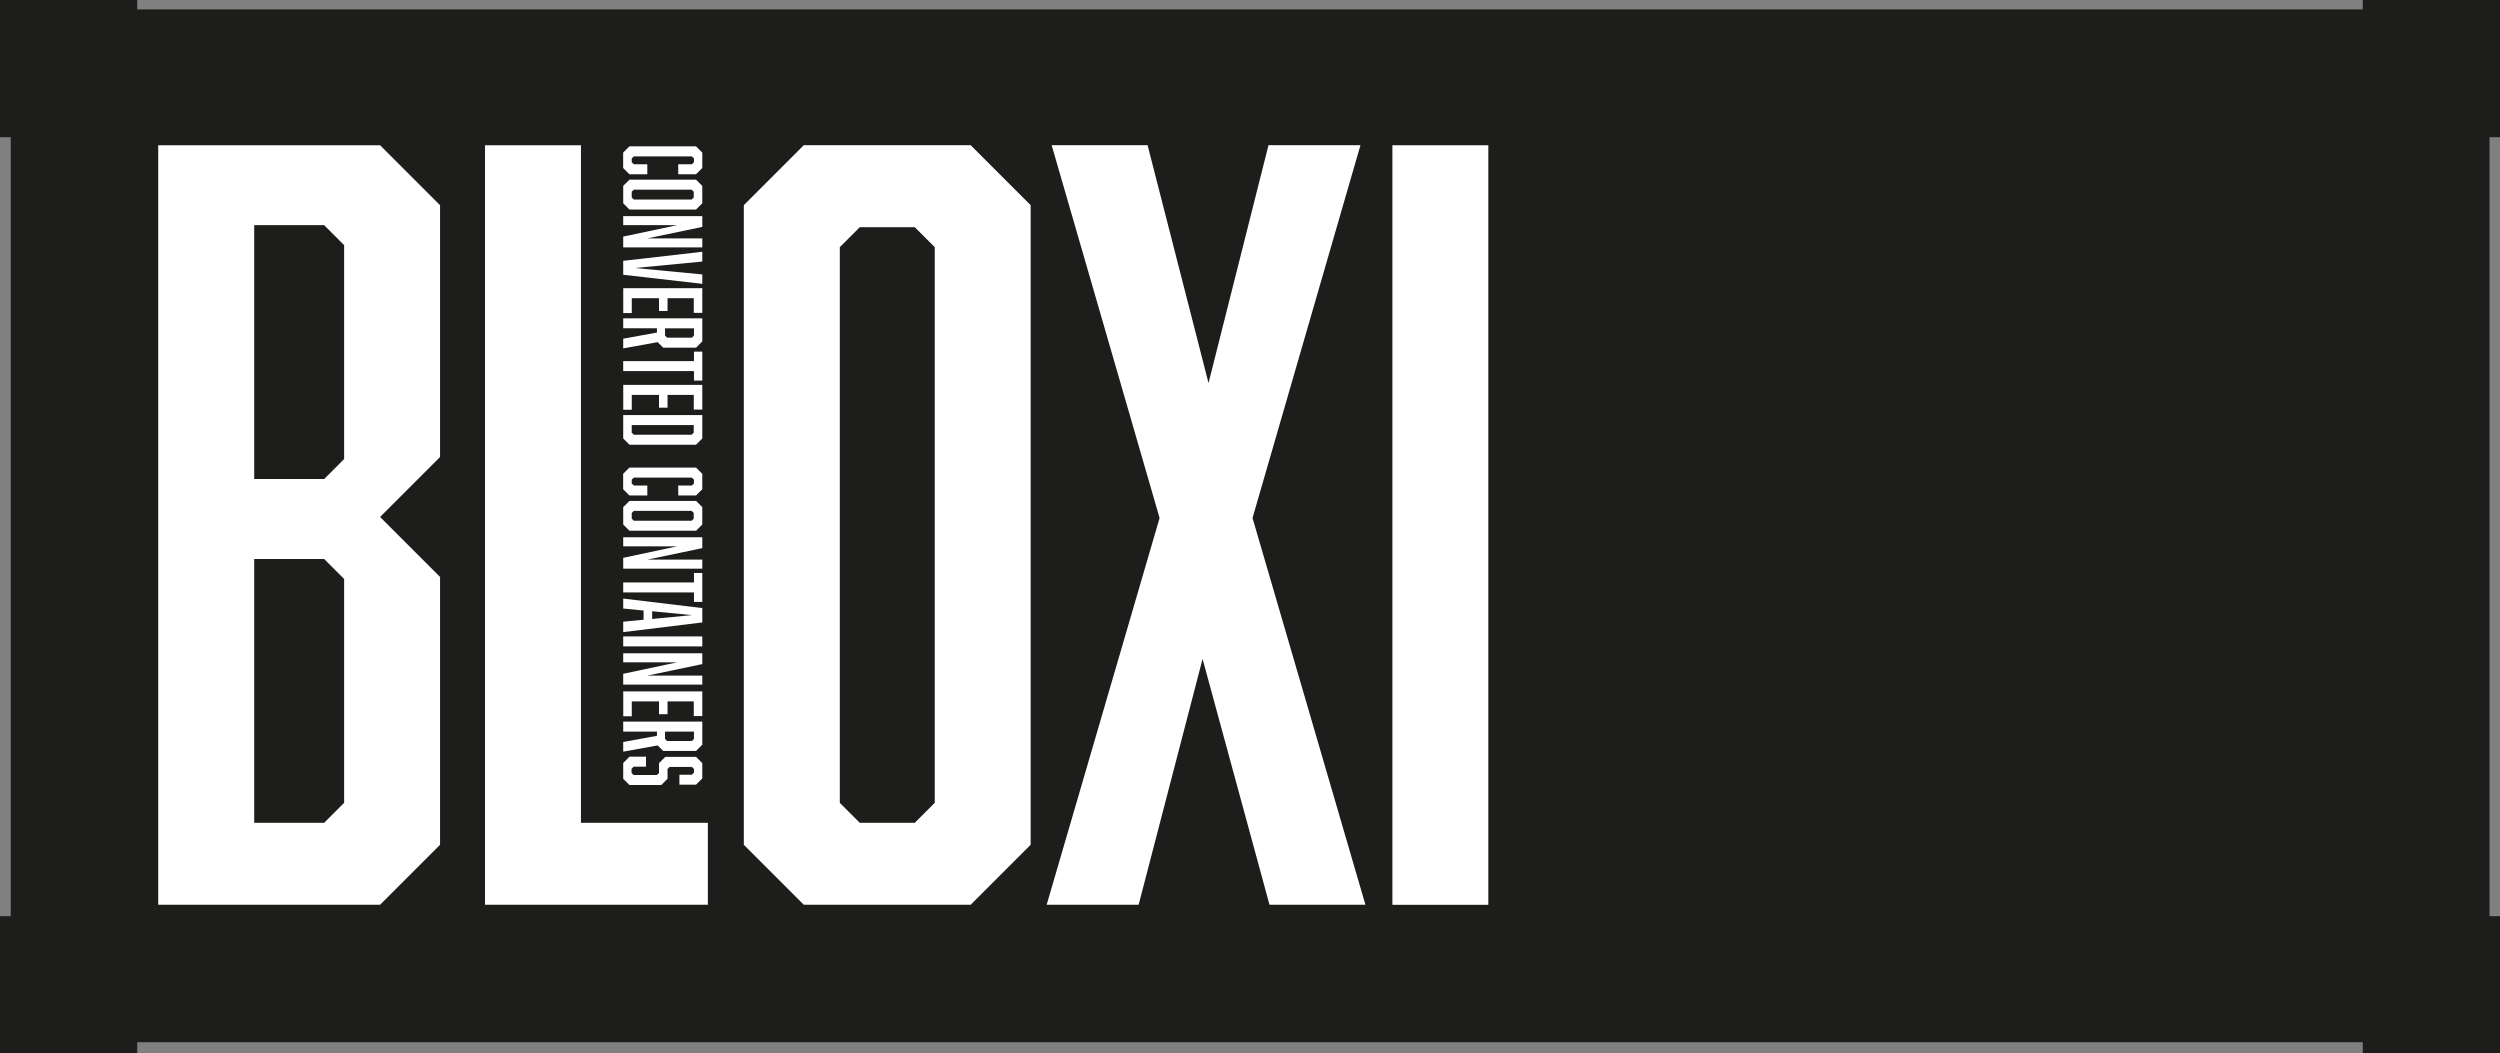 <?xml version="1.0" encoding="UTF-8"?>
<svg id="Layer_2" data-name="Layer 2" xmlns="http://www.w3.org/2000/svg" viewBox="0 0 516.52 217.64">
  <rect x="0" y="0" width="516.52" height="217.64" fill="#808080" stroke="none"/>
  <defs>
    <style>
      .cls-1 {
        fill: #1d1d1b;
      }

      .cls-2 {
        fill: #fff;
      }
    </style>
  </defs>
  <g id="Layer_1-2" data-name="Layer 1">
    <rect class="cls-1" x="2.22" y="1.94" width="512.14" height="213.39"/>
    <rect class="cls-1" width="28.35" height="28.35"/>
    <rect class="cls-1" x="488.17" width="28.35" height="28.35"/>
    <rect class="cls-1" y="189.29" width="28.35" height="28.35"/>
    <rect class="cls-1" x="488.17" y="189.29" width="28.35" height="28.35"/>
    <g>
      <path class="cls-2" d="M90.92,42.39v52.03l-12.39,12.39,12.39,12.39v55.34l-12.39,12.39h-45.84V30.01h45.84l12.39,12.39ZM71.1,94.84v-44.19l-4.13-4.13h-14.45v52.45h14.45l4.13-4.13ZM52.52,115.49v54.51h14.45l4.13-4.13v-46.25l-4.13-4.13h-14.45Z"/>
      <path class="cls-2" d="M100.21,186.93V30.01h19.82v139.99h26.22v16.93h-46.05Z"/>
      <path class="cls-2" d="M212.94,174.54l-12.39,12.39h-34.48l-12.39-12.39V42.39l12.39-12.39h34.48l12.39,12.39v132.15ZM177.64,46.94l-4.13,4.13v114.8l4.13,4.13h11.36l4.13-4.13V51.07l-4.13-4.13h-11.36Z"/>
      <path class="cls-2" d="M282.11,186.93h-19.82l-13.83-50.79-13.21,50.79h-19l23.33-79.91-22.3-77.02h19.82l12.59,49.14,12.39-49.14h19l-22.3,77.02,23.33,79.91Z"/>
      <path class="cls-2" d="M287.68,30.01h19.82v156.93h-19.82V30.01Z"/>
    </g>
    <g>
      <path class="cls-2" d="M143.81,30.24l1.29,1.29v3.18l-1.29,1.29h-3.68v-2.06h2.82l.43-.43v-.77l-.43-.43h-12l-.43.43v.77l.43.43h2.79v2.06h-3.7l-1.29-1.29v-3.18l1.29-1.29h13.76Z"/>
      <path class="cls-2" d="M130.05,43.29l-1.29-1.29v-3.59l1.29-1.29h13.76l1.29,1.29v3.59l-1.29,1.29h-13.76ZM143.33,39.62l-.43-.43h-11.95l-.43.43v1.18l.43.43h11.95l.43-.43v-1.18Z"/>
      <path class="cls-2" d="M145.1,44.64v2.24l-11.33,2.37h11.33v1.87h-16.34v-2.24l11.16-2.36h-11.16v-1.87h16.34Z"/>
      <path class="cls-2" d="M128.76,53.89l16.34-1.87v2.02l-13.91,1.33,13.91,1.33v1.94l-16.34-1.87v-2.88Z"/>
      <path class="cls-2" d="M145.1,59.54v5.1h-1.76v-3.03h-5.42v2.64h-1.76v-2.64h-5.63v3.07h-1.76v-5.14h16.34Z"/>
      <path class="cls-2" d="M145.1,65.77v4.77l-1.29,1.29h-6.79l-1.14-1.14-7.12,1.29v-2l6.97-1.27v-.88h-6.97v-2.06h16.34ZM137.83,69.77h5.12l.43-.43v-1.5h-5.98v1.5l.43.43Z"/>
      <path class="cls-2" d="M143.38,76.67h-14.62v-2.06h14.62v-1.96h1.72v5.98h-1.72v-1.96Z"/>
      <path class="cls-2" d="M145.1,79.52v5.1h-1.76v-3.03h-5.42v2.64h-1.76v-2.64h-5.63v3.07h-1.76v-5.14h16.34Z"/>
      <path class="cls-2" d="M143.81,91.88h-13.76l-1.29-1.29v-4.84h16.34v4.84l-1.29,1.29ZM130.95,89.82h11.95l.43-.43v-1.57h-12.81v1.57l.43.43Z"/>
      <path class="cls-2" d="M143.81,96.61l1.29,1.29v3.18l-1.29,1.29h-3.68v-2.06h2.82l.43-.43v-.77l-.43-.43h-12l-.43.43v.77l.43.43h2.79v2.06h-3.7l-1.29-1.29v-3.18l1.29-1.29h13.76Z"/>
      <path class="cls-2" d="M130.05,109.66l-1.29-1.29v-3.59l1.29-1.29h13.76l1.29,1.29v3.59l-1.29,1.29h-13.76ZM143.33,105.98l-.43-.43h-11.95l-.43.43v1.18l.43.43h11.95l.43-.43v-1.18Z"/>
      <path class="cls-2" d="M145.1,111.01v2.24l-11.33,2.37h11.33v1.87h-16.34v-2.24l11.16-2.37h-11.16v-1.87h16.34Z"/>
      <path class="cls-2" d="M143.38,122.4h-14.62v-2.06h14.62v-1.96h1.72v5.98h-1.72v-1.96Z"/>
      <path class="cls-2" d="M132.97,126.14l-4.21-.41v-2.06l16.34,1.96v2.97l-16.34,2v-2.15l4.21-.41v-1.89ZM142.97,127.09l-8.23-.8v1.59l8.23-.79Z"/>
      <path class="cls-2" d="M145.1,131.49v2.06h-16.34v-2.06h16.34Z"/>
      <path class="cls-2" d="M145.1,134.97v2.24l-11.33,2.37h11.33v1.87h-16.34v-2.24l11.16-2.37h-11.16v-1.87h16.34Z"/>
      <path class="cls-2" d="M145.1,142.86v5.09h-1.76v-3.03h-5.42v2.64h-1.76v-2.64h-5.63v3.07h-1.76v-5.14h16.34Z"/>
      <path class="cls-2" d="M145.1,149.09v4.77l-1.29,1.29h-6.79l-1.14-1.14-7.12,1.29v-2l6.97-1.27v-.88h-6.97v-2.06h16.34ZM137.83,153.09h5.12l.43-.43v-1.5h-5.98v1.5l.43.43Z"/>
      <path class="cls-2" d="M142.95,160.06l.43-.43v-.75l-.43-.43h-4.6l-.43.43v2.02l-1.29,1.29h-6.58l-1.29-1.29v-3.27l1.29-1.29h3.42v2.06h-2.56l-.43.43v.86l.43.43h4.82l.43-.43v-2.02l1.29-1.29h6.36l1.29,1.29v3.16l-1.29,1.29h-3.44v-2.06h2.58Z"/>
    </g>
  </g>
</svg>